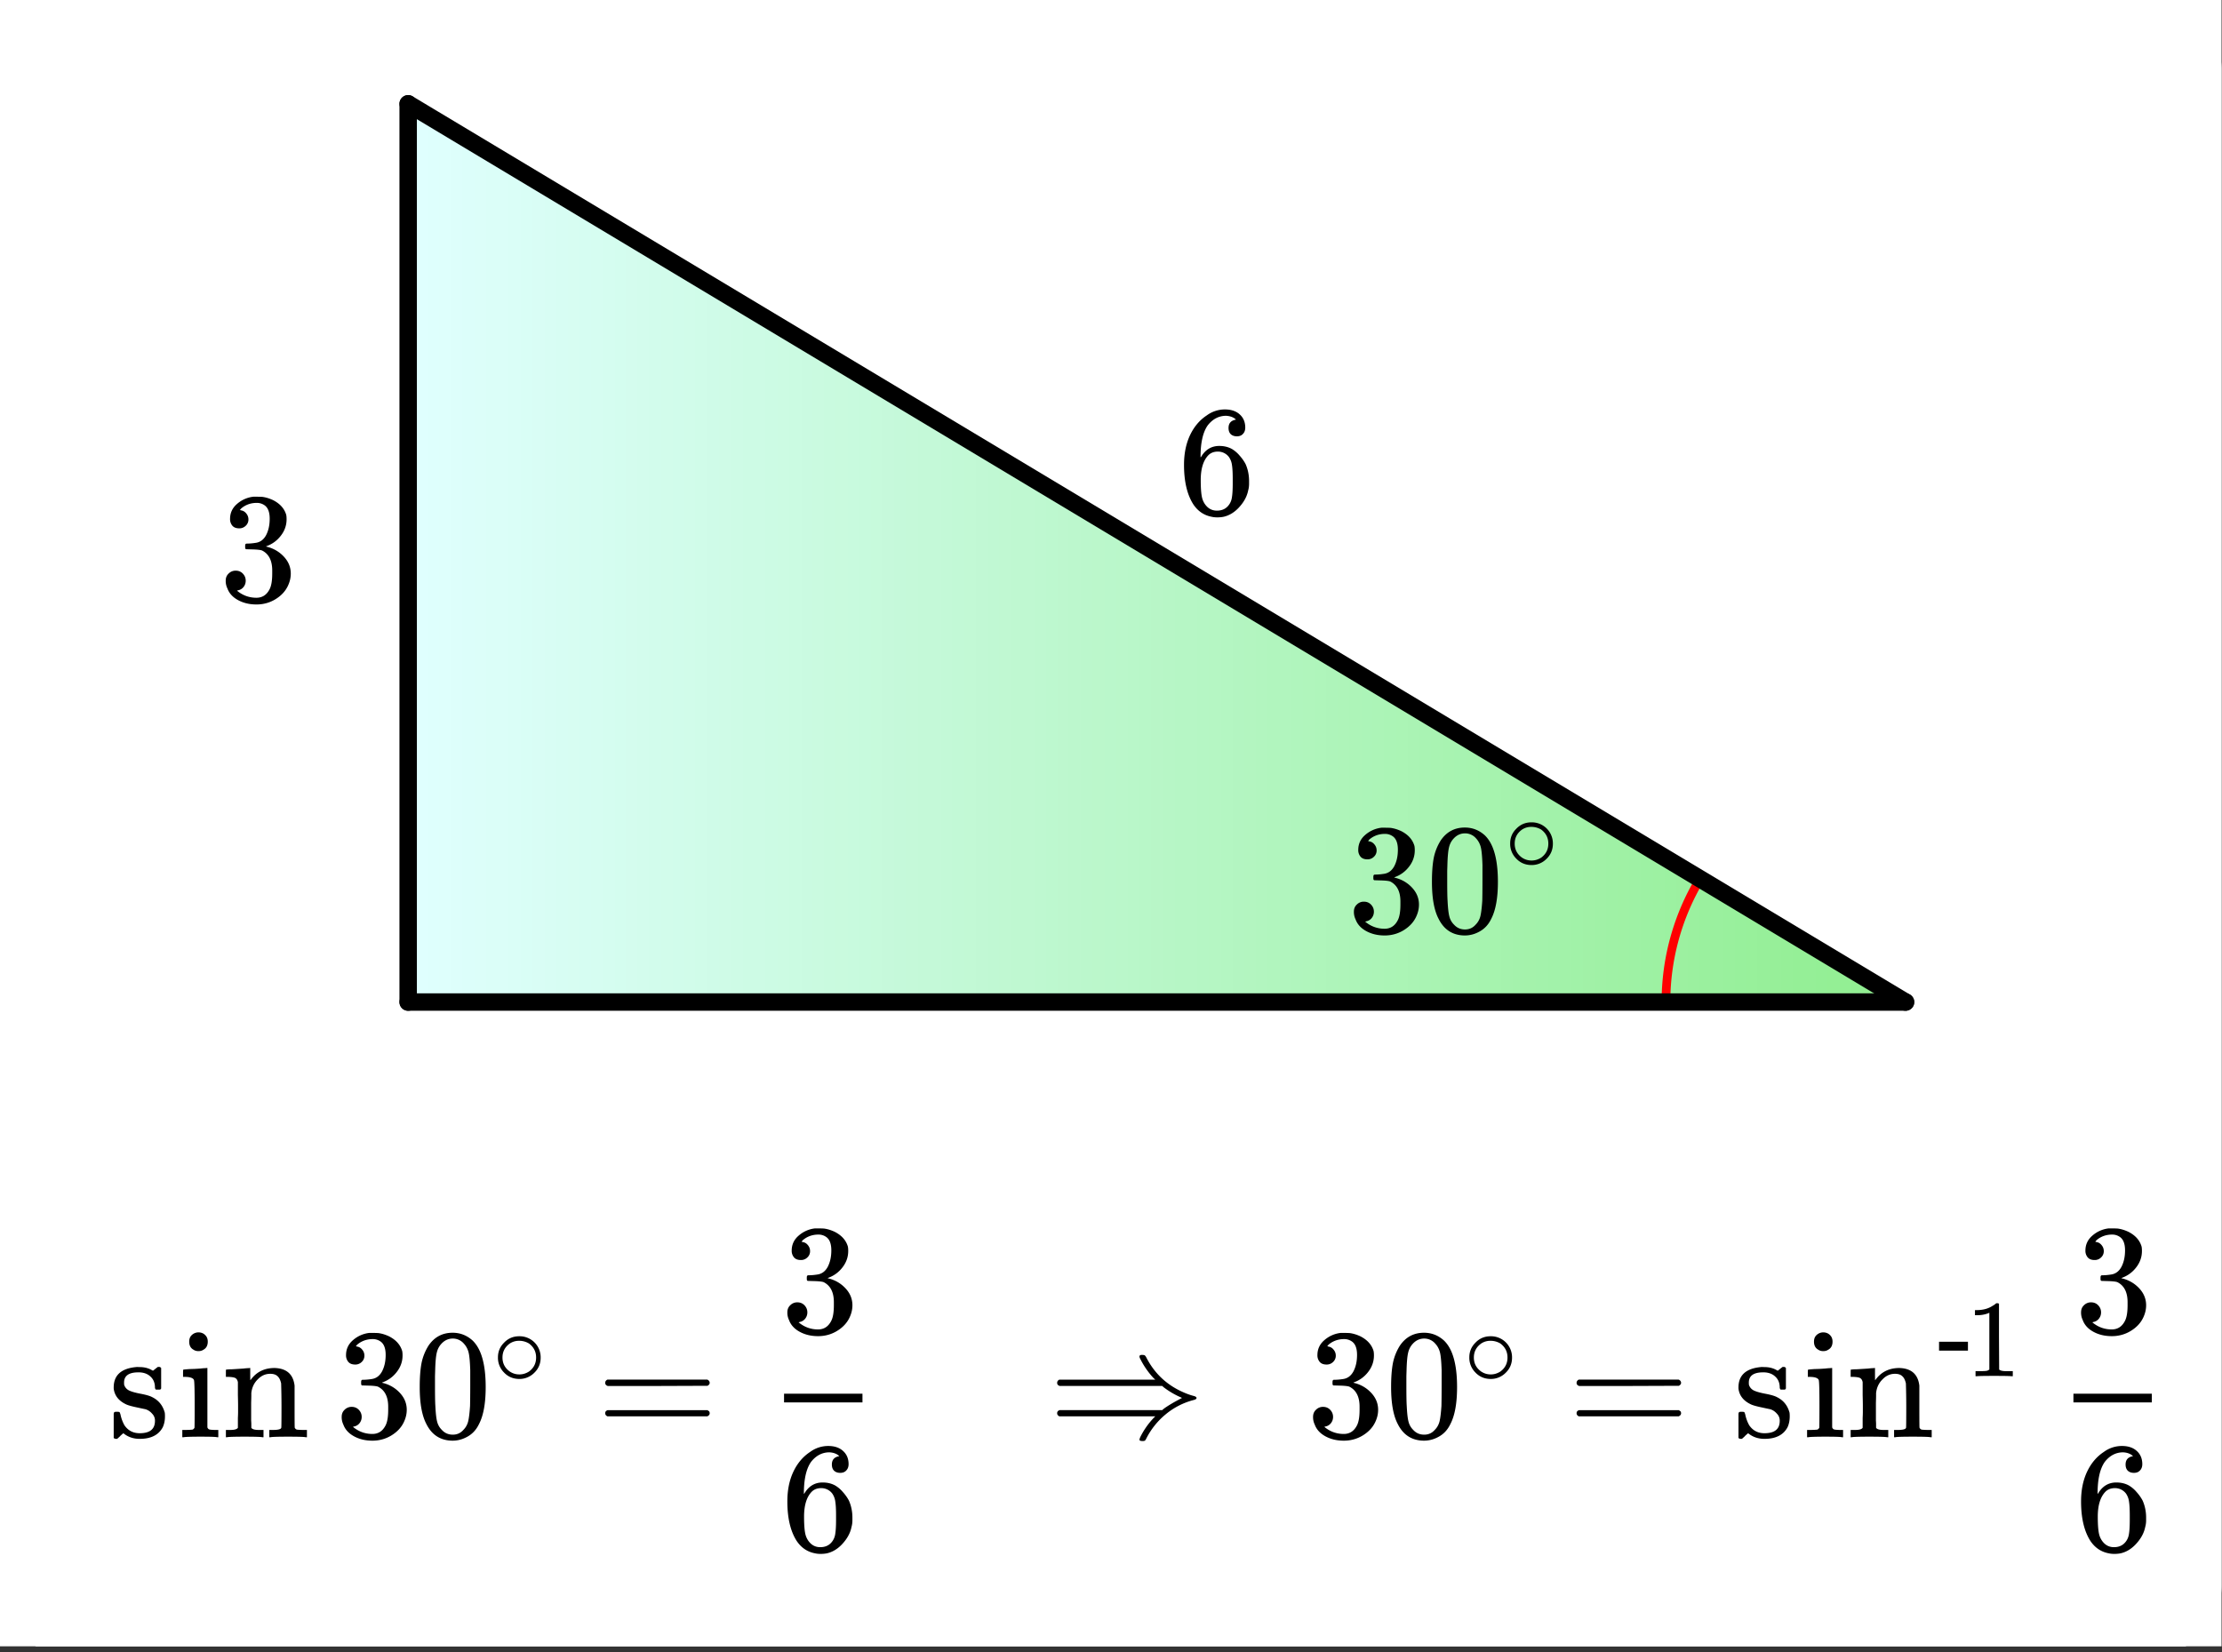 <svg xmlns="http://www.w3.org/2000/svg" xmlns:xlink="http://www.w3.org/1999/xlink" width="254.72" height="189.44" viewBox="0 0 191.04 142.08"><rect x="0" y="0" width="191.04" height="142.08" fill="#333333" stroke="none"/><defs><symbol overflow="visible" id="r"><path d="M1.719-6.25c-.25 0-.446-.07-.578-.219a.863.863 0 0 1-.204-.593c0-.508.196-.938.594-1.282a2.566 2.566 0 0 1 1.407-.625h.203c.312 0 .507.008.593.016.301.043.602.137.907.281.593.305.968.727 1.125 1.266.02.093.03.218.03.375 0 .523-.167.996-.5 1.422-.323.418-.73.714-1.218.89-.055.024-.055.04 0 .047.008 0 .05.012.125.031.55.157 1.016.446 1.39.86.376.418.563.89.563 1.422 0 .367-.086.718-.25 1.062-.218.461-.574.84-1.062 1.14-.492.302-1.04.454-1.64.454-.595 0-1.122-.125-1.579-.375-.46-.25-.766-.586-.922-1.016a1.45 1.45 0 0 1-.14-.656c0-.25.082-.453.25-.61a.831.831 0 0 1 .609-.25c.25 0 .453.087.61.25.163.169.25.372.25.61 0 .21-.063.39-.188.547a.768.768 0 0 1-.469.281l-.094.031c.489.407 1.047.61 1.672.61.5 0 .875-.239 1.125-.719.156-.29.234-.742.234-1.36v-.265c0-.852-.292-1.426-.875-1.719-.124-.05-.398-.082-.812-.093l-.563-.016-.046-.031c-.024-.02-.032-.086-.032-.204 0-.113.008-.18.032-.203.03-.03.054-.046.078-.046.25 0 .508-.02.781-.063.395-.05.695-.27.906-.656.207-.395.313-.867.313-1.422 0-.582-.157-.973-.469-1.172a1.131 1.131 0 0 0-.64-.188c-.45 0-.844.122-1.188.36l-.125.094a.671.671 0 0 0-.094.109l-.047.047a.88.88 0 0 0 .094.031c.176.024.328.11.453.266.125.148.188.32.188.515a.715.715 0 0 1-.235.547.76.76 0 0 1-.562.219zm0 0"/></symbol><symbol overflow="visible" id="u"><path d="M5.031-8.11c-.199-.195-.48-.304-.843-.328-.625 0-1.153.274-1.579.813-.418.586-.625 1.492-.625 2.719L2-4.86l.11-.172c.363-.54.859-.813 1.484-.813.414 0 .781.09 1.094.266a2.6 2.6 0 0 1 .64.547c.219.242.395.492.531.75.196.449.297.933.297 1.453v.234c0 .211-.027.403-.078.578-.105.532-.383 1.032-.828 1.5-.387.407-.82.66-1.297.766a2.688 2.688 0 0 1-.547.047c-.168 0-.32-.016-.453-.047-.668-.125-1.2-.484-1.594-1.078C.83-1.66.563-2.79.563-4.218c0-.97.171-1.817.515-2.548.344-.726.82-1.296 1.438-1.703a2.62 2.62 0 0 1 1.562-.515c.531 0 .953.14 1.266.421.32.282.484.665.484 1.141 0 .23-.07.414-.203.547-.125.137-.297.203-.516.203-.218 0-.398-.062-.53-.187-.126-.125-.188-.301-.188-.532 0-.406.21-.644.64-.718zm-.593 3.235a1.18 1.18 0 0 0-.97-.484c-.335 0-.605.105-.812.312C2.22-4.597 2-3.883 2-2.907c0 .794.05 1.345.156 1.657.094.273.242.5.453.688.22.187.477.28.782.28.457 0 .804-.171 1.046-.515.133-.187.22-.41.25-.672.04-.258.063-.64.063-1.14v-.422c0-.508-.023-.895-.063-1.156a1.566 1.566 0 0 0-.25-.688zm0 0"/></symbol><symbol overflow="visible" id="z"><path d="M1.297-7.89c.5-.727 1.187-1.094 2.062-1.094.657 0 1.227.226 1.72.671.25.243.456.547.624.922.332.75.5 1.778.5 3.079 0 1.398-.195 2.46-.578 3.187-.25.523-.621.902-1.11 1.14a2.534 2.534 0 0 1-1.14.282c-1.031 0-1.79-.473-2.266-1.422-.386-.727-.578-1.79-.578-3.188 0-.832.051-1.519.156-2.062a4.48 4.48 0 0 1 .61-1.516zm3.031-.157a1.24 1.24 0 0 0-.953-.437c-.375 0-.7.148-.969.437-.199.211-.336.465-.406.766-.074.293-.121.797-.14 1.515 0 .063-.008.246-.016.547v.735c0 .855.008 1.453.031 1.796.031.637.082 1.09.156 1.36.07.273.207.508.406.703.25.273.563.406.938.406.363 0 .664-.133.906-.406.196-.195.332-.43.407-.703.07-.27.128-.723.171-1.36.008-.343.016-.94.016-1.796v-.735-.547c-.023-.718-.07-1.222-.14-1.515-.075-.301-.212-.555-.407-.766zm0 0"/></symbol><symbol overflow="visible" id="F"><path d="M2.563-5.578c-.825 0-1.235.293-1.235.875 0 .117.004.187.016.219a.808.808 0 0 0 .422.468c.195.094.504.184.921.266.508.094.86.195 1.047.297.563.273.926.719 1.094 1.344.008.054.016.156.016.312 0 .356-.063.668-.188.938-.355.668-1.015 1-1.984 1-.543 0-1.012-.16-1.406-.485l-.11.094-.125.11a1.176 1.176 0 0 1-.156.156L.735.14h-.11A.3.3 0 0 1 .437.063V-1v-1c.008-.094.036-.148.079-.172a.917.917 0 0 1 .218-.015c.114 0 .18.011.204.03.019.024.046.087.078.188.07.344.187.657.343.938.313.46.75.687 1.313.687.875 0 1.312-.351 1.312-1.062a.83.83 0 0 0-.25-.625 1.216 1.216 0 0 0-.562-.375 33.685 33.685 0 0 1-.656-.14c-.5-.102-.84-.196-1.016-.282C.906-3.11.555-3.523.453-4.078a.84.84 0 0 1-.016-.203c0-1.04.633-1.625 1.907-1.75.039-.008.148-.008.328 0 .351 0 .664.07.937.203l.204.11.124-.095c.114-.093.211-.171.297-.234h.11c.062 0 .117.031.172.094v1.766l-.079.093h-.375c-.054-.062-.078-.117-.078-.172 0-.406-.132-.722-.39-.953-.25-.238-.594-.36-1.031-.36zm0 0"/></symbol><symbol overflow="visible" id="I"><path d="M1.766-9.016c.226.012.41.09.546.235.145.136.22.324.22.562 0 .324-.122.555-.36.688a.716.716 0 0 1-.438.125.7.7 0 0 1-.437-.125c-.242-.133-.36-.364-.36-.688 0-.25.079-.441.235-.578a.837.837 0 0 1 .594-.219zM3.328 0c-.094-.031-.562-.047-1.406-.047C1.109-.047.617-.03.453 0h-.11v-.625h.22c.25 0 .472-.008.671-.031a.375.375 0 0 0 .157-.156c.007-.02.015-.672.015-1.954 0-1.343-.023-2.062-.062-2.156-.074-.176-.34-.266-.797-.266h-.14V-5.5c0-.207.007-.313.03-.313l.126-.015c.093-.008.218-.02.375-.031l.484-.016c.156-.008.316-.02.484-.031.176-.02.305-.032.39-.032.095-.007.145-.015.157-.015H2.5v5.11c.04.093.094.152.156.171.063.024.219.04.469.047h.313V0zm0 0"/></symbol><symbol overflow="visible" id="L"><path d="M2.531-.813c.07.125.285.188.64.188h.407V0h-.11c-.116-.031-.62-.047-1.515-.047C1.066-.047.563-.03.437 0H.345v-.625h.39c.352 0 .567-.063.641-.188v-.421-.422c.008-.157.016-.328.016-.516v-.562c0-.282-.008-.579-.016-.891v-1.109c-.031-.164-.102-.282-.203-.344-.094-.063-.293-.098-.594-.11H.344V-5.5c0-.207.004-.313.015-.313L.5-5.827c.094-.008.219-.016.375-.016.164-.008.332-.02.5-.031.156-.008.316-.02.484-.031.164-.02.297-.032.391-.032.094-.007.145-.015.156-.015h.031v.531c0 .344.004.516.016.516l.016-.016c.488-.687 1.176-1.031 2.062-1.031 1.032.031 1.602.539 1.719 1.516v1.875c0 1.148.004 1.73.016 1.75.039.074.097.125.171.156.188.023.407.031.657.031h.218V0h-.109c-.117-.031-.621-.047-1.516-.047-.886 0-1.386.016-1.5.047h-.109v-.625h.313c.476 0 .718-.07.718-.219.008-.008.016-.629.016-1.86a68.295 68.295 0 0 0-.031-1.921c-.063-.29-.168-.5-.313-.625-.136-.133-.343-.203-.625-.203-.406 0-.761.156-1.062.469-.324.312-.512.71-.563 1.187v.235c0 .167-.008.37-.015.609V-1.438c.007.118.015.22.015.313zm0 0"/></symbol><symbol overflow="visible" id="S"><path d="M.75-4.672c0-.125.063-.219.188-.281H9.53c.133.062.203.156.203.281 0 .094-.062.18-.187.25l-4.281.016H.969C.82-4.457.75-4.546.75-4.672zm0 2.61c0-.133.07-.223.219-.266h8.578a.249.249 0 0 0 .062.047l.063.047c.02.011.035.039.047.078.008.031.015.062.015.094 0 .117-.07.203-.203.265H.937C.813-1.859.75-1.945.75-2.063zm0 0"/></symbol><symbol overflow="visible" id="ad"><path d="M7.828-6.938c0-.093.067-.14.203-.14.125 0 .203.012.235.031.03.012.07.059.125.14.718 1.43 1.816 2.454 3.296 3.079.29.125.563.219.813.281.156.043.234.102.234.172 0 .074-.078.133-.234.172a6.19 6.19 0 0 0-2.438 1.25A6.516 6.516 0 0 0 8.392.157c-.043.081-.079.128-.11.14-.023.02-.086.031-.187.031-.18 0-.266-.039-.266-.11 0-.042.02-.116.063-.218a6.69 6.69 0 0 1 1.156-1.656l.14-.14H.938C.813-1.86.75-1.947.75-2.063c0-.133.07-.223.219-.266H9.78l.125-.11c.364-.269.89-.582 1.578-.937-.03-.02-.074-.04-.125-.063a7.134 7.134 0 0 1-1.453-.859l-.125-.11H.97C.82-4.456.75-4.546.75-4.671s.063-.219.188-.281h8.25l-.141-.125A6.929 6.929 0 0 1 7.89-6.75a.447.447 0 0 1-.063-.188zm0 0"/></symbol><symbol overflow="visible" id="C"><path d="M4.188-2.344c0 .512-.184.946-.547 1.297a1.781 1.781 0 0 1-1.282.531c-.53 0-.976-.187-1.328-.562a1.786 1.786 0 0 1-.515-1.297c0-.488.171-.906.515-1.25.352-.375.79-.563 1.313-.563a1.81 1.81 0 0 1 1.844 1.844zm-1-1.219a1.62 1.62 0 0 0-.876-.234 1.4 1.4 0 0 0-.78.235c-.419.304-.626.703-.626 1.203 0 .5.207.902.625 1.203.25.168.524.25.828.25.29 0 .567-.082.829-.25.406-.301.609-.703.609-1.203 0-.5-.203-.899-.61-1.204zm0 0"/></symbol><symbol overflow="visible" id="ax"><path d="M3.922 0c-.106-.02-.606-.031-1.5-.031C1.547-.031 1.05-.02.937 0H.829v-.438h.25c.363 0 .598-.007.703-.03.051 0 .13-.036.235-.11v-4.875c-.024 0-.047.012-.079.031a2.59 2.59 0 0 1-.968.172H.78v-.438H.97c.52-.007.957-.128 1.312-.359a1.72 1.72 0 0 0 .297-.203c.008-.02.047-.031.11-.031.062 0 .113.015.156.047v2.828l.015 2.828c.094.094.297.14.61.14h.562V0zm0 0"/></symbol><symbol overflow="visible" id="au"><path d="M.453-2.969h2.485v.766H.453zm0 0"/></symbol><clipPath id="a"><path d="M0 0h191v141.566H0zm0 0"/></clipPath><clipPath id="b"><path d="M35 8h129v79H35zm0 0"/></clipPath><clipPath id="c"><path d="M0 136.32V5.992C0 5.2.152 4.434.457 3.7a5.938 5.938 0 0 1 1.297-1.945A5.938 5.938 0 0 1 3.699.457 5.931 5.931 0 0 1 5.992 0h179.016c.793 0 1.558.152 2.293.457a5.938 5.938 0 0 1 1.945 1.297c.563.562.992 1.21 1.297 1.945.305.735.457 1.5.457 2.293V136.32c0 .797-.152 1.559-.457 2.293a5.938 5.938 0 0 1-1.297 1.946 5.95 5.95 0 0 1-1.945 1.3 6 6 0 0 1-2.293.453H5.992a6 6 0 0 1-2.293-.453 5.95 5.95 0 0 1-1.945-1.3 5.938 5.938 0 0 1-1.297-1.946A5.917 5.917 0 0 1 0 136.32zm0 0"/></clipPath><clipPath id="d"><path d="M35.094 86.195h128.742L35.094 8.93zm0 0"/></clipPath><linearGradient id="e" gradientUnits="userSpaceOnUse" x1="1" x2="0" gradientTransform="matrix(128.744 0 0 77.268 35.093 8.929)"><stop offset="0" stop-color="#90ee90"/><stop offset=".008" stop-color="#90ee91"/><stop offset=".016" stop-color="#91ee91"/><stop offset=".023" stop-color="#92ee92"/><stop offset=".031" stop-color="#92ee93"/><stop offset=".039" stop-color="#93ef94"/><stop offset=".047" stop-color="#94ef95"/><stop offset=".055" stop-color="#94ef96"/><stop offset=".063" stop-color="#95ef97"/><stop offset=".07" stop-color="#95ef97"/><stop offset=".078" stop-color="#96ef98"/><stop offset=".086" stop-color="#97ef99"/><stop offset=".094" stop-color="#97ef9a"/><stop offset=".102" stop-color="#98f09b"/><stop offset=".109" stop-color="#98f09c"/><stop offset=".117" stop-color="#99f09d"/><stop offset=".125" stop-color="#9af09e"/><stop offset=".133" stop-color="#9af09e"/><stop offset=".141" stop-color="#9bf09f"/><stop offset=".148" stop-color="#9cf0a0"/><stop offset=".156" stop-color="#9cf1a1"/><stop offset=".164" stop-color="#9df1a2"/><stop offset=".172" stop-color="#9df1a3"/><stop offset=".18" stop-color="#9ef1a4"/><stop offset=".188" stop-color="#9ff1a4"/><stop offset=".195" stop-color="#9ff1a5"/><stop offset=".203" stop-color="#a0f1a6"/><stop offset=".211" stop-color="#a1f1a7"/><stop offset=".219" stop-color="#a1f2a8"/><stop offset=".227" stop-color="#a2f2a9"/><stop offset=".234" stop-color="#a2f2aa"/><stop offset=".242" stop-color="#a3f2ab"/><stop offset=".25" stop-color="#a4f2ab"/><stop offset=".258" stop-color="#a4f2ac"/><stop offset=".266" stop-color="#a5f2ad"/><stop offset=".273" stop-color="#a6f3ae"/><stop offset=".281" stop-color="#a6f3af"/><stop offset=".289" stop-color="#a7f3b0"/><stop offset=".297" stop-color="#a7f3b1"/><stop offset=".305" stop-color="#a8f3b1"/><stop offset=".313" stop-color="#a9f3b2"/><stop offset=".32" stop-color="#a9f3b3"/><stop offset=".328" stop-color="#aaf3b4"/><stop offset=".336" stop-color="#abf4b5"/><stop offset=".344" stop-color="#abf4b6"/><stop offset=".352" stop-color="#acf4b7"/><stop offset=".359" stop-color="#acf4b8"/><stop offset=".367" stop-color="#adf4b8"/><stop offset=".375" stop-color="#aef4b9"/><stop offset=".383" stop-color="#aef4ba"/><stop offset=".391" stop-color="#aff5bb"/><stop offset=".398" stop-color="#b0f5bc"/><stop offset=".406" stop-color="#b0f5bd"/><stop offset=".414" stop-color="#b1f5be"/><stop offset=".422" stop-color="#b1f5be"/><stop offset=".43" stop-color="#b2f5bf"/><stop offset=".438" stop-color="#b3f5c0"/><stop offset=".445" stop-color="#b3f5c1"/><stop offset=".453" stop-color="#b4f6c2"/><stop offset=".461" stop-color="#b5f6c3"/><stop offset=".469" stop-color="#b5f6c4"/><stop offset=".477" stop-color="#b6f6c5"/><stop offset=".484" stop-color="#b6f6c5"/><stop offset=".492" stop-color="#b7f6c6"/><stop offset=".5" stop-color="#b8f6c7"/><stop offset=".508" stop-color="#b8f7c8"/><stop offset=".516" stop-color="#b9f7c9"/><stop offset=".523" stop-color="#baf7ca"/><stop offset=".531" stop-color="#baf7cb"/><stop offset=".539" stop-color="#bbf7cb"/><stop offset=".547" stop-color="#bbf7cc"/><stop offset=".555" stop-color="#bcf7cd"/><stop offset=".563" stop-color="#bdf7ce"/><stop offset=".57" stop-color="#bdf8cf"/><stop offset=".578" stop-color="#bef8d0"/><stop offset=".586" stop-color="#bff8d1"/><stop offset=".594" stop-color="#bff8d1"/><stop offset=".602" stop-color="#c0f8d2"/><stop offset=".609" stop-color="#c0f8d3"/><stop offset=".617" stop-color="#c1f8d4"/><stop offset=".625" stop-color="#c2f9d5"/><stop offset=".633" stop-color="#c2f9d6"/><stop offset=".641" stop-color="#c3f9d7"/><stop offset=".648" stop-color="#c4f9d8"/><stop offset=".656" stop-color="#c4f9d8"/><stop offset=".664" stop-color="#c5f9d9"/><stop offset=".672" stop-color="#c5f9da"/><stop offset=".68" stop-color="#c6f9db"/><stop offset=".688" stop-color="#c7fadc"/><stop offset=".695" stop-color="#c7fadd"/><stop offset=".703" stop-color="#c8fade"/><stop offset=".711" stop-color="#c9fade"/><stop offset=".719" stop-color="#c9fadf"/><stop offset=".727" stop-color="#cafae0"/><stop offset=".734" stop-color="#cafae1"/><stop offset=".742" stop-color="#cbfbe2"/><stop offset=".75" stop-color="#ccfbe3"/><stop offset=".758" stop-color="#ccfbe4"/><stop offset=".766" stop-color="#cdfbe5"/><stop offset=".773" stop-color="#cdfbe5"/><stop offset=".781" stop-color="#cefbe6"/><stop offset=".789" stop-color="#cffbe7"/><stop offset=".797" stop-color="#cffbe8"/><stop offset=".805" stop-color="#d0fce9"/><stop offset=".813" stop-color="#d1fcea"/><stop offset=".82" stop-color="#d1fceb"/><stop offset=".828" stop-color="#d2fceb"/><stop offset=".836" stop-color="#d2fcec"/><stop offset=".844" stop-color="#d3fced"/><stop offset=".852" stop-color="#d4fcee"/><stop offset=".859" stop-color="#d4fdef"/><stop offset=".867" stop-color="#d5fdf0"/><stop offset=".875" stop-color="#d6fdf1"/><stop offset=".883" stop-color="#d6fdf2"/><stop offset=".891" stop-color="#d7fdf2"/><stop offset=".898" stop-color="#d7fdf3"/><stop offset=".906" stop-color="#d8fdf4"/><stop offset=".914" stop-color="#d9fdf5"/><stop offset=".922" stop-color="#d9fef6"/><stop offset=".93" stop-color="#dafef7"/><stop offset=".938" stop-color="#dbfef8"/><stop offset=".945" stop-color="#dbfef8"/><stop offset=".953" stop-color="#dcfef9"/><stop offset=".961" stop-color="#dcfefa"/><stop offset=".969" stop-color="#ddfefb"/><stop offset=".977" stop-color="#defffc"/><stop offset=".984" stop-color="#defffd"/><stop offset=".992" stop-color="#dffffe"/><stop offset="1" stop-color="#e0ffff"/></linearGradient><clipPath id="f"><path d="M142 75h5v12h-5zm0 0"/></clipPath><clipPath id="g"><path d="M0 136.32V5.992C0 5.2.152 4.434.457 3.7a5.938 5.938 0 0 1 1.297-1.945A5.938 5.938 0 0 1 3.699.457 5.931 5.931 0 0 1 5.992 0h179.016c.793 0 1.558.152 2.293.457a5.938 5.938 0 0 1 1.945 1.297c.563.562.992 1.21 1.297 1.945.305.735.457 1.5.457 2.293V136.32c0 .797-.152 1.559-.457 2.293a5.938 5.938 0 0 1-1.297 1.946 5.95 5.95 0 0 1-1.945 1.3 6 6 0 0 1-2.293.453H5.992a6 6 0 0 1-2.293-.453 5.95 5.95 0 0 1-1.945-1.3 5.938 5.938 0 0 1-1.297-1.946A5.917 5.917 0 0 1 0 136.32zm0 0"/></clipPath><clipPath id="h"><path d="M35 8h129v79H35zm0 0"/></clipPath><clipPath id="i"><path d="M0 136.32V5.992C0 5.2.152 4.434.457 3.7a5.938 5.938 0 0 1 1.297-1.945A5.938 5.938 0 0 1 3.699.457 5.931 5.931 0 0 1 5.992 0h179.016c.793 0 1.558.152 2.293.457a5.938 5.938 0 0 1 1.945 1.297c.563.562.992 1.21 1.297 1.945.305.735.457 1.5.457 2.293V136.32c0 .797-.152 1.559-.457 2.293a5.938 5.938 0 0 1-1.297 1.946 5.95 5.95 0 0 1-1.945 1.3 6 6 0 0 1-2.293.453H5.992a6 6 0 0 1-2.293-.453 5.95 5.95 0 0 1-1.945-1.3 5.938 5.938 0 0 1-1.297-1.946A5.917 5.917 0 0 1 0 136.32zm0 0"/></clipPath><clipPath id="j"><path d="M26 0h147v95H26zm0 0"/></clipPath><clipPath id="k"><path d="M0 136.32V5.992C0 5.2.152 4.434.457 3.7a5.938 5.938 0 0 1 1.297-1.945A5.938 5.938 0 0 1 3.699.457 5.931 5.931 0 0 1 5.992 0h179.016c.793 0 1.558.152 2.293.457a5.938 5.938 0 0 1 1.945 1.297c.563.562.992 1.21 1.297 1.945.305.735.457 1.5.457 2.293V136.32c0 .797-.152 1.559-.457 2.293a5.938 5.938 0 0 1-1.297 1.946 5.95 5.95 0 0 1-1.945 1.3 6 6 0 0 1-2.293.453H5.992a6 6 0 0 1-2.293-.453 5.95 5.95 0 0 1-1.945-1.3 5.938 5.938 0 0 1-1.297-1.946A5.917 5.917 0 0 1 0 136.32zm0 0"/></clipPath><clipPath id="l"><path d="M34 8h2v79h-2zm0 0"/></clipPath><clipPath id="m"><path d="M0 136.32V5.992C0 5.2.152 4.434.457 3.7a5.938 5.938 0 0 1 1.297-1.945A5.938 5.938 0 0 1 3.699.457 5.931 5.931 0 0 1 5.992 0h179.016c.793 0 1.558.152 2.293.457a5.938 5.938 0 0 1 1.945 1.297c.563.562.992 1.21 1.297 1.945.305.735.457 1.5.457 2.293V136.32c0 .797-.152 1.559-.457 2.293a5.938 5.938 0 0 1-1.297 1.946 5.95 5.95 0 0 1-1.945 1.3 6 6 0 0 1-2.293.453H5.992a6 6 0 0 1-2.293-.453 5.95 5.95 0 0 1-1.945-1.3 5.938 5.938 0 0 1-1.297-1.946A5.917 5.917 0 0 1 0 136.32zm0 0"/></clipPath><clipPath id="n"><path d="M34 85h131v2H34zm0 0"/></clipPath><clipPath id="o"><path d="M0 136.32V5.992C0 5.2.152 4.434.457 3.7a5.938 5.938 0 0 1 1.297-1.945A5.938 5.938 0 0 1 3.699.457 5.931 5.931 0 0 1 5.992 0h179.016c.793 0 1.558.152 2.293.457a5.938 5.938 0 0 1 1.945 1.297c.563.562.992 1.21 1.297 1.945.305.735.457 1.5.457 2.293V136.32c0 .797-.152 1.559-.457 2.293a5.938 5.938 0 0 1-1.297 1.946 5.95 5.95 0 0 1-1.945 1.3 6 6 0 0 1-2.293.453H5.992a6 6 0 0 1-2.293-.453 5.95 5.95 0 0 1-1.945-1.3 5.938 5.938 0 0 1-1.297-1.946A5.917 5.917 0 0 1 0 136.32zm0 0"/></clipPath><clipPath id="p"><path d="M19 42h7v10h-7zm0 0"/></clipPath><clipPath id="q"><path d="M0 136.32V5.992C0 5.2.152 4.434.457 3.7a5.938 5.938 0 0 1 1.297-1.945A5.938 5.938 0 0 1 3.699.457 5.931 5.931 0 0 1 5.992 0h179.016c.793 0 1.558.152 2.293.457a5.938 5.938 0 0 1 1.945 1.297c.563.562.992 1.21 1.297 1.945.305.735.457 1.5.457 2.293V136.32c0 .797-.152 1.559-.457 2.293a5.938 5.938 0 0 1-1.297 1.946 5.95 5.95 0 0 1-1.945 1.3 6 6 0 0 1-2.293.453H5.992a6 6 0 0 1-2.293-.453 5.95 5.95 0 0 1-1.945-1.3 5.938 5.938 0 0 1-1.297-1.946A5.917 5.917 0 0 1 0 136.32zm0 0"/></clipPath><clipPath id="s"><path d="M101 35h7v10h-7zm0 0"/></clipPath><clipPath id="t"><path d="M0 136.32V5.992C0 5.2.152 4.434.457 3.7a5.938 5.938 0 0 1 1.297-1.945A5.938 5.938 0 0 1 3.699.457 5.931 5.931 0 0 1 5.992 0h179.016c.793 0 1.558.152 2.293.457a5.938 5.938 0 0 1 1.945 1.297c.563.562.992 1.21 1.297 1.945.305.735.457 1.5.457 2.293V136.32c0 .797-.152 1.559-.457 2.293a5.938 5.938 0 0 1-1.297 1.946 5.95 5.95 0 0 1-1.945 1.3 6 6 0 0 1-2.293.453H5.992a6 6 0 0 1-2.293-.453 5.95 5.95 0 0 1-1.945-1.3 5.938 5.938 0 0 1-1.297-1.946A5.917 5.917 0 0 1 0 136.32zm0 0"/></clipPath><clipPath id="v"><path d="M116 71h6v10h-6zm0 0"/></clipPath><clipPath id="w"><path d="M0 136.32V5.992C0 5.2.152 4.434.457 3.7a5.938 5.938 0 0 1 1.297-1.945A5.938 5.938 0 0 1 3.699.457 5.931 5.931 0 0 1 5.992 0h179.016c.793 0 1.558.152 2.293.457a5.938 5.938 0 0 1 1.945 1.297c.563.562.992 1.21 1.297 1.945.305.735.457 1.5.457 2.293V136.32c0 .797-.152 1.559-.457 2.293a5.938 5.938 0 0 1-1.297 1.946 5.95 5.95 0 0 1-1.945 1.3 6 6 0 0 1-2.293.453H5.992a6 6 0 0 1-2.293-.453 5.95 5.95 0 0 1-1.945-1.3 5.938 5.938 0 0 1-1.297-1.946A5.917 5.917 0 0 1 0 136.32zm0 0"/></clipPath><clipPath id="x"><path d="M123 71h6v10h-6zm0 0"/></clipPath><clipPath id="y"><path d="M0 136.32V5.992C0 5.2.152 4.434.457 3.7a5.938 5.938 0 0 1 1.297-1.945A5.938 5.938 0 0 1 3.699.457 5.931 5.931 0 0 1 5.992 0h179.016c.793 0 1.558.152 2.293.457a5.938 5.938 0 0 1 1.945 1.297c.563.562.992 1.21 1.297 1.945.305.735.457 1.5.457 2.293V136.32c0 .797-.152 1.559-.457 2.293a5.938 5.938 0 0 1-1.297 1.946 5.95 5.95 0 0 1-1.945 1.3 6 6 0 0 1-2.293.453H5.992a6 6 0 0 1-2.293-.453 5.95 5.95 0 0 1-1.945-1.3 5.938 5.938 0 0 1-1.297-1.946A5.917 5.917 0 0 1 0 136.32zm0 0"/></clipPath><clipPath id="A"><path d="M129 70h5v5h-5zm0 0"/></clipPath><clipPath id="B"><path d="M0 136.32V5.992C0 5.2.152 4.434.457 3.7a5.938 5.938 0 0 1 1.297-1.945A5.938 5.938 0 0 1 3.699.457 5.931 5.931 0 0 1 5.992 0h179.016c.793 0 1.558.152 2.293.457a5.938 5.938 0 0 1 1.945 1.297c.563.562.992 1.21 1.297 1.945.305.735.457 1.5.457 2.293V136.32c0 .797-.152 1.559-.457 2.293a5.938 5.938 0 0 1-1.297 1.946 5.95 5.95 0 0 1-1.945 1.3 6 6 0 0 1-2.293.453H5.992a6 6 0 0 1-2.293-.453 5.95 5.95 0 0 1-1.945-1.3 5.938 5.938 0 0 1-1.297-1.946A5.917 5.917 0 0 1 0 136.32zm0 0"/></clipPath><clipPath id="D"><path d="M9 117h6v7H9zm0 0"/></clipPath><clipPath id="E"><path d="M0 136.32V5.992C0 5.2.152 4.434.457 3.7a5.938 5.938 0 0 1 1.297-1.945A5.938 5.938 0 0 1 3.699.457 5.931 5.931 0 0 1 5.992 0h179.016c.793 0 1.558.152 2.293.457a5.938 5.938 0 0 1 1.945 1.297c.563.562.992 1.21 1.297 1.945.305.735.457 1.5.457 2.293V136.32c0 .797-.152 1.559-.457 2.293a5.938 5.938 0 0 1-1.297 1.946 5.95 5.95 0 0 1-1.945 1.3 6 6 0 0 1-2.293.453H5.992a6 6 0 0 1-2.293-.453 5.95 5.95 0 0 1-1.945-1.3 5.938 5.938 0 0 1-1.297-1.946A5.917 5.917 0 0 1 0 136.32zm0 0"/></clipPath><clipPath id="G"><path d="M15 114h4v10h-4zm0 0"/></clipPath><clipPath id="H"><path d="M0 136.32V5.992C0 5.2.152 4.434.457 3.7a5.938 5.938 0 0 1 1.297-1.945A5.938 5.938 0 0 1 3.699.457 5.931 5.931 0 0 1 5.992 0h179.016c.793 0 1.558.152 2.293.457a5.938 5.938 0 0 1 1.945 1.297c.563.562.992 1.21 1.297 1.945.305.735.457 1.5.457 2.293V136.32c0 .797-.152 1.559-.457 2.293a5.938 5.938 0 0 1-1.297 1.946 5.95 5.95 0 0 1-1.945 1.3 6 6 0 0 1-2.293.453H5.992a6 6 0 0 1-2.293-.453 5.95 5.95 0 0 1-1.945-1.3 5.938 5.938 0 0 1-1.297-1.946A5.917 5.917 0 0 1 0 136.32zm0 0"/></clipPath><clipPath id="J"><path d="M19 117h8v7h-8zm0 0"/></clipPath><clipPath id="K"><path d="M0 136.32V5.992C0 5.2.152 4.434.457 3.7a5.938 5.938 0 0 1 1.297-1.945A5.938 5.938 0 0 1 3.699.457 5.931 5.931 0 0 1 5.992 0h179.016c.793 0 1.558.152 2.293.457a5.938 5.938 0 0 1 1.945 1.297c.563.562.992 1.21 1.297 1.945.305.735.457 1.5.457 2.293V136.32c0 .797-.152 1.559-.457 2.293a5.938 5.938 0 0 1-1.297 1.946 5.95 5.95 0 0 1-1.945 1.3 6 6 0 0 1-2.293.453H5.992a6 6 0 0 1-2.293-.453 5.95 5.95 0 0 1-1.945-1.3 5.938 5.938 0 0 1-1.297-1.946A5.917 5.917 0 0 1 0 136.32zm0 0"/></clipPath><clipPath id="M"><path d="M29 114h6v10h-6zm0 0"/></clipPath><clipPath id="N"><path d="M0 136.32V5.992C0 5.2.152 4.434.457 3.7a5.938 5.938 0 0 1 1.297-1.945A5.938 5.938 0 0 1 3.699.457 5.931 5.931 0 0 1 5.992 0h179.016c.793 0 1.558.152 2.293.457a5.938 5.938 0 0 1 1.945 1.297c.563.562.992 1.21 1.297 1.945.305.735.457 1.5.457 2.293V136.32c0 .797-.152 1.559-.457 2.293a5.938 5.938 0 0 1-1.297 1.946 5.95 5.95 0 0 1-1.945 1.3 6 6 0 0 1-2.293.453H5.992a6 6 0 0 1-2.293-.453 5.95 5.95 0 0 1-1.945-1.3 5.938 5.938 0 0 1-1.297-1.946A5.917 5.917 0 0 1 0 136.32zm0 0"/></clipPath><clipPath id="O"><path d="M36 114h6v10h-6zm0 0"/></clipPath><clipPath id="P"><path d="M0 136.32V5.992C0 5.2.152 4.434.457 3.7a5.938 5.938 0 0 1 1.297-1.945A5.938 5.938 0 0 1 3.699.457 5.931 5.931 0 0 1 5.992 0h179.016c.793 0 1.558.152 2.293.457a5.938 5.938 0 0 1 1.945 1.297c.563.562.992 1.21 1.297 1.945.305.735.457 1.5.457 2.293V136.32c0 .797-.152 1.559-.457 2.293a5.938 5.938 0 0 1-1.297 1.946 5.95 5.95 0 0 1-1.945 1.3 6 6 0 0 1-2.293.453H5.992a6 6 0 0 1-2.293-.453 5.95 5.95 0 0 1-1.945-1.3 5.938 5.938 0 0 1-1.297-1.946A5.917 5.917 0 0 1 0 136.32zm0 0"/></clipPath><clipPath id="Q"><path d="M52 118h10v4H52zm0 0"/></clipPath><clipPath id="R"><path d="M0 136.32V5.992C0 5.2.152 4.434.457 3.7a5.938 5.938 0 0 1 1.297-1.945A5.938 5.938 0 0 1 3.699.457 5.931 5.931 0 0 1 5.992 0h179.016c.793 0 1.558.152 2.293.457a5.938 5.938 0 0 1 1.945 1.297c.563.562.992 1.21 1.297 1.945.305.735.457 1.5.457 2.293V136.32c0 .797-.152 1.559-.457 2.293a5.938 5.938 0 0 1-1.297 1.946 5.95 5.95 0 0 1-1.945 1.3 6 6 0 0 1-2.293.453H5.992a6 6 0 0 1-2.293-.453 5.95 5.95 0 0 1-1.945-1.3 5.938 5.938 0 0 1-1.297-1.946A5.917 5.917 0 0 1 0 136.32zm0 0"/></clipPath><clipPath id="T"><path d="M42 114h5v5h-5zm0 0"/></clipPath><clipPath id="U"><path d="M0 136.32V5.992C0 5.2.152 4.434.457 3.7a5.938 5.938 0 0 1 1.297-1.945A5.938 5.938 0 0 1 3.699.457 5.931 5.931 0 0 1 5.992 0h179.016c.793 0 1.558.152 2.293.457a5.938 5.938 0 0 1 1.945 1.297c.563.562.992 1.21 1.297 1.945.305.735.457 1.5.457 2.293V136.32c0 .797-.152 1.559-.457 2.293a5.938 5.938 0 0 1-1.297 1.946 5.95 5.95 0 0 1-1.945 1.3 6 6 0 0 1-2.293.453H5.992a6 6 0 0 1-2.293-.453 5.95 5.95 0 0 1-1.945-1.3 5.938 5.938 0 0 1-1.297-1.946A5.917 5.917 0 0 1 0 136.32zm0 0"/></clipPath><clipPath id="V"><path d="M67 124h7v10h-7zm0 0"/></clipPath><clipPath id="W"><path d="M0 136.32V5.992C0 5.2.152 4.434.457 3.7a5.938 5.938 0 0 1 1.297-1.945A5.938 5.938 0 0 1 3.699.457 5.931 5.931 0 0 1 5.992 0h179.016c.793 0 1.558.152 2.293.457a5.938 5.938 0 0 1 1.945 1.297c.563.562.992 1.21 1.297 1.945.305.735.457 1.5.457 2.293V136.32c0 .797-.152 1.559-.457 2.293a5.938 5.938 0 0 1-1.297 1.946 5.95 5.95 0 0 1-1.945 1.3 6 6 0 0 1-2.293.453H5.992a6 6 0 0 1-2.293-.453 5.95 5.95 0 0 1-1.945-1.3 5.938 5.938 0 0 1-1.297-1.946A5.917 5.917 0 0 1 0 136.32zm0 0"/></clipPath><clipPath id="X"><path d="M67 119h8v2h-8zm0 0"/></clipPath><clipPath id="Y"><path d="M0 136.32V5.992C0 5.2.152 4.434.457 3.7a5.938 5.938 0 0 1 1.297-1.945A5.938 5.938 0 0 1 3.699.457 5.931 5.931 0 0 1 5.992 0h179.016c.793 0 1.558.152 2.293.457a5.938 5.938 0 0 1 1.945 1.297c.563.562.992 1.21 1.297 1.945.305.735.457 1.5.457 2.293V136.32c0 .797-.152 1.559-.457 2.293a5.938 5.938 0 0 1-1.297 1.946 5.95 5.95 0 0 1-1.945 1.3 6 6 0 0 1-2.293.453H5.992a6 6 0 0 1-2.293-.453 5.95 5.95 0 0 1-1.945-1.3 5.938 5.938 0 0 1-1.297-1.946A5.917 5.917 0 0 1 0 136.32zm0 0"/></clipPath><clipPath id="Z"><path d="M67 105h7v10h-7zm0 0"/></clipPath><clipPath id="aa"><path d="M0 136.32V5.992C0 5.2.152 4.434.457 3.7a5.938 5.938 0 0 1 1.297-1.945A5.938 5.938 0 0 1 3.699.457 5.931 5.931 0 0 1 5.992 0h179.016c.793 0 1.558.152 2.293.457a5.938 5.938 0 0 1 1.945 1.297c.563.562.992 1.21 1.297 1.945.305.735.457 1.5.457 2.293V136.32c0 .797-.152 1.559-.457 2.293a5.938 5.938 0 0 1-1.297 1.946 5.95 5.95 0 0 1-1.945 1.3 6 6 0 0 1-2.293.453H5.992a6 6 0 0 1-2.293-.453 5.95 5.95 0 0 1-1.945-1.3 5.938 5.938 0 0 1-1.297-1.946A5.917 5.917 0 0 1 0 136.32zm0 0"/></clipPath><clipPath id="ab"><path d="M90 116h13v8H90zm0 0"/></clipPath><clipPath id="ac"><path d="M0 136.32V5.992C0 5.2.152 4.434.457 3.7a5.938 5.938 0 0 1 1.297-1.945A5.938 5.938 0 0 1 3.699.457 5.931 5.931 0 0 1 5.992 0h179.016c.793 0 1.558.152 2.293.457a5.938 5.938 0 0 1 1.945 1.297c.563.562.992 1.21 1.297 1.945.305.735.457 1.5.457 2.293V136.32c0 .797-.152 1.559-.457 2.293a5.938 5.938 0 0 1-1.297 1.946 5.95 5.95 0 0 1-1.945 1.3 6 6 0 0 1-2.293.453H5.992a6 6 0 0 1-2.293-.453 5.95 5.95 0 0 1-1.945-1.3 5.938 5.938 0 0 1-1.297-1.946A5.917 5.917 0 0 1 0 136.32zm0 0"/></clipPath><clipPath id="ae"><path d="M112 114h7v10h-7zm0 0"/></clipPath><clipPath id="af"><path d="M0 136.32V5.992C0 5.2.152 4.434.457 3.7a5.938 5.938 0 0 1 1.297-1.945A5.938 5.938 0 0 1 3.699.457 5.931 5.931 0 0 1 5.992 0h179.016c.793 0 1.558.152 2.293.457a5.938 5.938 0 0 1 1.945 1.297c.563.562.992 1.21 1.297 1.945.305.735.457 1.5.457 2.293V136.32c0 .797-.152 1.559-.457 2.293a5.938 5.938 0 0 1-1.297 1.946 5.95 5.95 0 0 1-1.945 1.3 6 6 0 0 1-2.293.453H5.992a6 6 0 0 1-2.293-.453 5.95 5.95 0 0 1-1.945-1.3 5.938 5.938 0 0 1-1.297-1.946A5.917 5.917 0 0 1 0 136.32zm0 0"/></clipPath><clipPath id="ag"><path d="M119 114h7v10h-7zm0 0"/></clipPath><clipPath id="ah"><path d="M0 136.32V5.992C0 5.2.152 4.434.457 3.7a5.938 5.938 0 0 1 1.297-1.945A5.938 5.938 0 0 1 3.699.457 5.931 5.931 0 0 1 5.992 0h179.016c.793 0 1.558.152 2.293.457a5.938 5.938 0 0 1 1.945 1.297c.563.562.992 1.21 1.297 1.945.305.735.457 1.5.457 2.293V136.32c0 .797-.152 1.559-.457 2.293a5.938 5.938 0 0 1-1.297 1.946 5.95 5.95 0 0 1-1.945 1.3 6 6 0 0 1-2.293.453H5.992a6 6 0 0 1-2.293-.453 5.95 5.95 0 0 1-1.945-1.3 5.938 5.938 0 0 1-1.297-1.946A5.917 5.917 0 0 1 0 136.32zm0 0"/></clipPath><clipPath id="ai"><path d="M135 118h10v4h-10zm0 0"/></clipPath><clipPath id="aj"><path d="M0 136.32V5.992C0 5.2.152 4.434.457 3.7a5.938 5.938 0 0 1 1.297-1.945A5.938 5.938 0 0 1 3.699.457 5.931 5.931 0 0 1 5.992 0h179.016c.793 0 1.558.152 2.293.457a5.938 5.938 0 0 1 1.945 1.297c.563.562.992 1.21 1.297 1.945.305.735.457 1.5.457 2.293V136.32c0 .797-.152 1.559-.457 2.293a5.938 5.938 0 0 1-1.297 1.946 5.95 5.95 0 0 1-1.945 1.3 6 6 0 0 1-2.293.453H5.992a6 6 0 0 1-2.293-.453 5.95 5.95 0 0 1-1.945-1.3 5.938 5.938 0 0 1-1.297-1.946A5.917 5.917 0 0 1 0 136.32zm0 0"/></clipPath><clipPath id="ak"><path d="M126 114h5v5h-5zm0 0"/></clipPath><clipPath id="al"><path d="M0 136.32V5.992C0 5.2.152 4.434.457 3.7a5.938 5.938 0 0 1 1.297-1.945A5.938 5.938 0 0 1 3.699.457 5.931 5.931 0 0 1 5.992 0h179.016c.793 0 1.558.152 2.293.457a5.938 5.938 0 0 1 1.945 1.297c.563.562.992 1.21 1.297 1.945.305.735.457 1.5.457 2.293V136.32c0 .797-.152 1.559-.457 2.293a5.938 5.938 0 0 1-1.297 1.946 5.95 5.95 0 0 1-1.945 1.3 6 6 0 0 1-2.293.453H5.992a6 6 0 0 1-2.293-.453 5.95 5.95 0 0 1-1.945-1.3 5.938 5.938 0 0 1-1.297-1.946A5.917 5.917 0 0 1 0 136.32zm0 0"/></clipPath><clipPath id="am"><path d="M149 117h5v7h-5zm0 0"/></clipPath><clipPath id="an"><path d="M0 136.32V5.992C0 5.2.152 4.434.457 3.7a5.938 5.938 0 0 1 1.297-1.945A5.938 5.938 0 0 1 3.699.457 5.931 5.931 0 0 1 5.992 0h179.016c.793 0 1.558.152 2.293.457a5.938 5.938 0 0 1 1.945 1.297c.563.562.992 1.21 1.297 1.945.305.735.457 1.5.457 2.293V136.32c0 .797-.152 1.559-.457 2.293a5.938 5.938 0 0 1-1.297 1.946 5.95 5.95 0 0 1-1.945 1.3 6 6 0 0 1-2.293.453H5.992a6 6 0 0 1-2.293-.453 5.95 5.95 0 0 1-1.945-1.3 5.938 5.938 0 0 1-1.297-1.946A5.917 5.917 0 0 1 0 136.32zm0 0"/></clipPath><clipPath id="ao"><path d="M155 114h4v10h-4zm0 0"/></clipPath><clipPath id="ap"><path d="M0 136.32V5.992C0 5.2.152 4.434.457 3.7a5.938 5.938 0 0 1 1.297-1.945A5.938 5.938 0 0 1 3.699.457 5.931 5.931 0 0 1 5.992 0h179.016c.793 0 1.558.152 2.293.457a5.938 5.938 0 0 1 1.945 1.297c.563.562.992 1.21 1.297 1.945.305.735.457 1.5.457 2.293V136.32c0 .797-.152 1.559-.457 2.293a5.938 5.938 0 0 1-1.297 1.946 5.95 5.95 0 0 1-1.945 1.3 6 6 0 0 1-2.293.453H5.992a6 6 0 0 1-2.293-.453 5.95 5.95 0 0 1-1.945-1.3 5.938 5.938 0 0 1-1.297-1.946A5.917 5.917 0 0 1 0 136.32zm0 0"/></clipPath><clipPath id="aq"><path d="M159 117h8v7h-8zm0 0"/></clipPath><clipPath id="ar"><path d="M0 136.32V5.992C0 5.2.152 4.434.457 3.7a5.938 5.938 0 0 1 1.297-1.945A5.938 5.938 0 0 1 3.699.457 5.931 5.931 0 0 1 5.992 0h179.016c.793 0 1.558.152 2.293.457a5.938 5.938 0 0 1 1.945 1.297c.563.562.992 1.21 1.297 1.945.305.735.457 1.5.457 2.293V136.32c0 .797-.152 1.559-.457 2.293a5.938 5.938 0 0 1-1.297 1.946 5.95 5.95 0 0 1-1.945 1.3 6 6 0 0 1-2.293.453H5.992a6 6 0 0 1-2.293-.453 5.95 5.95 0 0 1-1.945-1.3 5.938 5.938 0 0 1-1.297-1.946A5.917 5.917 0 0 1 0 136.32zm0 0"/></clipPath><clipPath id="as"><path d="M166 115h4v2h-4zm0 0"/></clipPath><clipPath id="at"><path d="M0 136.32V5.992C0 5.2.152 4.434.457 3.7a5.938 5.938 0 0 1 1.297-1.945A5.938 5.938 0 0 1 3.699.457 5.931 5.931 0 0 1 5.992 0h179.016c.793 0 1.558.152 2.293.457a5.938 5.938 0 0 1 1.945 1.297c.563.562.992 1.21 1.297 1.945.305.735.457 1.5.457 2.293V136.32c0 .797-.152 1.559-.457 2.293a5.938 5.938 0 0 1-1.297 1.946 5.95 5.95 0 0 1-1.945 1.3 6 6 0 0 1-2.293.453H5.992a6 6 0 0 1-2.293-.453 5.95 5.95 0 0 1-1.945-1.3 5.938 5.938 0 0 1-1.297-1.946A5.917 5.917 0 0 1 0 136.32zm0 0"/></clipPath><clipPath id="av"><path d="M169 112h5v7h-5zm0 0"/></clipPath><clipPath id="aw"><path d="M0 136.32V5.992C0 5.2.152 4.434.457 3.7a5.938 5.938 0 0 1 1.297-1.945A5.938 5.938 0 0 1 3.699.457 5.931 5.931 0 0 1 5.992 0h179.016c.793 0 1.558.152 2.293.457a5.938 5.938 0 0 1 1.945 1.297c.563.562.992 1.21 1.297 1.945.305.735.457 1.5.457 2.293V136.32c0 .797-.152 1.559-.457 2.293a5.938 5.938 0 0 1-1.297 1.946 5.95 5.95 0 0 1-1.945 1.3 6 6 0 0 1-2.293.453H5.992a6 6 0 0 1-2.293-.453 5.95 5.95 0 0 1-1.945-1.3 5.938 5.938 0 0 1-1.297-1.946A5.917 5.917 0 0 1 0 136.32zm0 0"/></clipPath><clipPath id="ay"><path d="M178 124h7v10h-7zm0 0"/></clipPath><clipPath id="az"><path d="M0 136.32V5.992C0 5.2.152 4.434.457 3.7a5.938 5.938 0 0 1 1.297-1.945A5.938 5.938 0 0 1 3.699.457 5.931 5.931 0 0 1 5.992 0h179.016c.793 0 1.558.152 2.293.457a5.938 5.938 0 0 1 1.945 1.297c.563.562.992 1.21 1.297 1.945.305.735.457 1.5.457 2.293V136.32c0 .797-.152 1.559-.457 2.293a5.938 5.938 0 0 1-1.297 1.946 5.95 5.95 0 0 1-1.945 1.3 6 6 0 0 1-2.293.453H5.992a6 6 0 0 1-2.293-.453 5.95 5.95 0 0 1-1.945-1.3 5.938 5.938 0 0 1-1.297-1.946A5.917 5.917 0 0 1 0 136.32zm0 0"/></clipPath><clipPath id="aA"><path d="M178 119h8v2h-8zm0 0"/></clipPath><clipPath id="aB"><path d="M0 136.32V5.992C0 5.2.152 4.434.457 3.7a5.938 5.938 0 0 1 1.297-1.945A5.938 5.938 0 0 1 3.699.457 5.931 5.931 0 0 1 5.992 0h179.016c.793 0 1.558.152 2.293.457a5.938 5.938 0 0 1 1.945 1.297c.563.562.992 1.21 1.297 1.945.305.735.457 1.5.457 2.293V136.32c0 .797-.152 1.559-.457 2.293a5.938 5.938 0 0 1-1.297 1.946 5.95 5.95 0 0 1-1.945 1.3 6 6 0 0 1-2.293.453H5.992a6 6 0 0 1-2.293-.453 5.95 5.95 0 0 1-1.945-1.3 5.938 5.938 0 0 1-1.297-1.946A5.917 5.917 0 0 1 0 136.32zm0 0"/></clipPath><clipPath id="aC"><path d="M178 105h7v10h-7zm0 0"/></clipPath><clipPath id="aD"><path d="M0 136.32V5.992C0 5.2.152 4.434.457 3.7a5.938 5.938 0 0 1 1.297-1.945A5.938 5.938 0 0 1 3.699.457 5.931 5.931 0 0 1 5.992 0h179.016c.793 0 1.558.152 2.293.457a5.938 5.938 0 0 1 1.945 1.297c.563.562.992 1.21 1.297 1.945.305.735.457 1.5.457 2.293V136.32c0 .797-.152 1.559-.457 2.293a5.938 5.938 0 0 1-1.297 1.946 5.95 5.95 0 0 1-1.945 1.3 6 6 0 0 1-2.293.453H5.992a6 6 0 0 1-2.293-.453 5.95 5.95 0 0 1-1.945-1.3 5.938 5.938 0 0 1-1.297-1.946A5.917 5.917 0 0 1 0 136.32zm0 0"/></clipPath></defs><g clip-path="url(#a)" fill="#fff"><path d="M0 0h191v142.313H0zm0 0"/><path d="M0 136.32V5.992c0-.394.04-.781.113-1.168.078-.386.192-.761.344-1.125.148-.363.336-.707.555-1.035.215-.328.465-.629.742-.91.281-.277.582-.527.91-.742A5.865 5.865 0 0 1 3.7.457 5.941 5.941 0 0 1 5.992 0h179.016c.394 0 .781.04 1.168.113.387.078.762.192 1.125.344.363.148.707.336 1.035.555.328.215.629.465.91.742.277.281.527.582.742.91.219.328.407.672.555 1.035A5.941 5.941 0 0 1 191 5.992V136.32c0 .395-.04.785-.113 1.172a5.991 5.991 0 0 1-.344 1.121 5.9 5.9 0 0 1-.555 1.04 5.874 5.874 0 0 1-.742.906 6.167 6.167 0 0 1-.91.746 6.133 6.133 0 0 1-1.035.554 6.228 6.228 0 0 1-1.125.34 6.165 6.165 0 0 1-1.168.113H5.992c-.394 0-.781-.039-1.168-.113a6.228 6.228 0 0 1-1.125-.34 6.133 6.133 0 0 1-1.035-.554 6.167 6.167 0 0 1-.91-.746 5.874 5.874 0 0 1-.742-.907 5.9 5.9 0 0 1-.555-1.039 5.991 5.991 0 0 1-.344-1.12A6.205 6.205 0 0 1 0 136.32zm0 0"/></g><g clip-path="url(#b)"><g clip-path="url(#c)"><g clip-path="url(#d)"><path d="M35.094 8.93v77.265h128.742V8.93zm0 0" fill="url(#e)"/></g></g></g><g clip-path="url(#f)"><g clip-path="url(#g)"><path d="M195.156 100.9a27.464 27.464 0 0 0-3.922 14.145" transform="scale(.749 .749)" fill="none" stroke-linecap="round" stroke-linejoin="round" stroke="red"/></g></g><g clip-path="url(#h)"><g clip-path="url(#i)"><path d="M163.836 86.195L35.094 8.93" fill="#d55e00"/></g></g><g clip-path="url(#j)"><g clip-path="url(#k)"><path d="M218.734 115.045L46.853 11.918" transform="scale(.749 .749)" fill="none" stroke-width="2" stroke-linecap="round" stroke="#000"/></g></g><g clip-path="url(#l)"><g clip-path="url(#m)"><path d="M46.853 11.918v103.127" transform="scale(.749 .749)" fill="none" stroke-width="2" stroke-linecap="round" stroke="#000"/></g></g><g clip-path="url(#n)"><g clip-path="url(#o)"><path d="M46.853 115.045h171.88" transform="scale(.749 .749)" fill="none" stroke-width="2" stroke-linecap="round" stroke="#000"/></g></g><g clip-path="url(#p)"><g clip-path="url(#q)"><use xlink:href="#r" x="18.843" y="51.682"/></g></g><g clip-path="url(#s)"><g clip-path="url(#t)"><use xlink:href="#u" x="101.235" y="44.192"/></g></g><g clip-path="url(#v)"><g clip-path="url(#w)"><use xlink:href="#r" x="115.841" y="80.145"/></g></g><g clip-path="url(#x)"><g clip-path="url(#y)"><use xlink:href="#z" x="122.582" y="80.145"/></g></g><g clip-path="url(#A)"><g clip-path="url(#B)"><use xlink:href="#C" x="129.323" y="74.902"/></g></g><g clip-path="url(#D)"><g clip-path="url(#E)"><use xlink:href="#F" x="9.339" y="123.588"/></g></g><g clip-path="url(#G)"><g clip-path="url(#H)"><use xlink:href="#I" x="15.331" y="123.588"/></g></g><g clip-path="url(#J)"><g clip-path="url(#K)"><use xlink:href="#L" x="19.077" y="123.588"/></g></g><g clip-path="url(#M)"><g clip-path="url(#N)"><use xlink:href="#r" x="28.814" y="123.588"/></g></g><g clip-path="url(#O)"><g clip-path="url(#P)"><use xlink:href="#z" x="35.555" y="123.588"/></g></g><g clip-path="url(#Q)"><g clip-path="url(#R)"><use xlink:href="#S" x="51.284" y="123.588"/></g></g><g clip-path="url(#T)"><g clip-path="url(#U)"><use xlink:href="#C" x="42.296" y="119.094"/></g></g><g clip-path="url(#V)"><g clip-path="url(#W)"><use xlink:href="#u" x="67.131" y="133.325"/></g></g><g clip-path="url(#X)"><g clip-path="url(#Y)"><path d="M67.41 119.844h6.742v.75H67.41zm0 0"/></g></g><g clip-path="url(#Z)"><g clip-path="url(#aa)"><use xlink:href="#r" x="67.131" y="114.6"/></g></g><g clip-path="url(#ab)"><g clip-path="url(#ac)"><use xlink:href="#ad" x="90.14" y="123.588"/></g></g><g clip-path="url(#ae)"><g clip-path="url(#af)"><use xlink:href="#r" x="112.33" y="123.588"/></g></g><g clip-path="url(#ag)"><g clip-path="url(#ah)"><use xlink:href="#z" x="119.071" y="123.588"/></g></g><g clip-path="url(#ai)"><g clip-path="url(#aj)"><use xlink:href="#S" x="134.8" y="123.588"/></g></g><g clip-path="url(#ak)"><g clip-path="url(#al)"><use xlink:href="#C" x="125.812" y="119.094"/></g></g><g clip-path="url(#am)"><g clip-path="url(#an)"><use xlink:href="#F" x="149.031" y="123.588"/></g></g><g clip-path="url(#ao)"><g clip-path="url(#ap)"><use xlink:href="#I" x="155.024" y="123.588"/></g></g><g clip-path="url(#aq)"><g clip-path="url(#ar)"><use xlink:href="#L" x="158.769" y="123.588"/></g></g><g clip-path="url(#as)"><g clip-path="url(#at)"><use xlink:href="#au" x="166.259" y="118.345"/></g></g><g clip-path="url(#av)"><g clip-path="url(#aw)"><use xlink:href="#ax" x="169.021" y="118.345"/></g></g><g clip-path="url(#ay)"><g clip-path="url(#az)"><use xlink:href="#u" x="178.36" y="133.325"/></g></g><g clip-path="url(#aA)"><g clip-path="url(#aB)"><path d="M178.266 119.844h6.742v.75h-6.742zm0 0"/></g></g><g clip-path="url(#aC)"><g clip-path="url(#aD)"><use xlink:href="#r" x="178.36" y="114.6"/></g></g></svg>